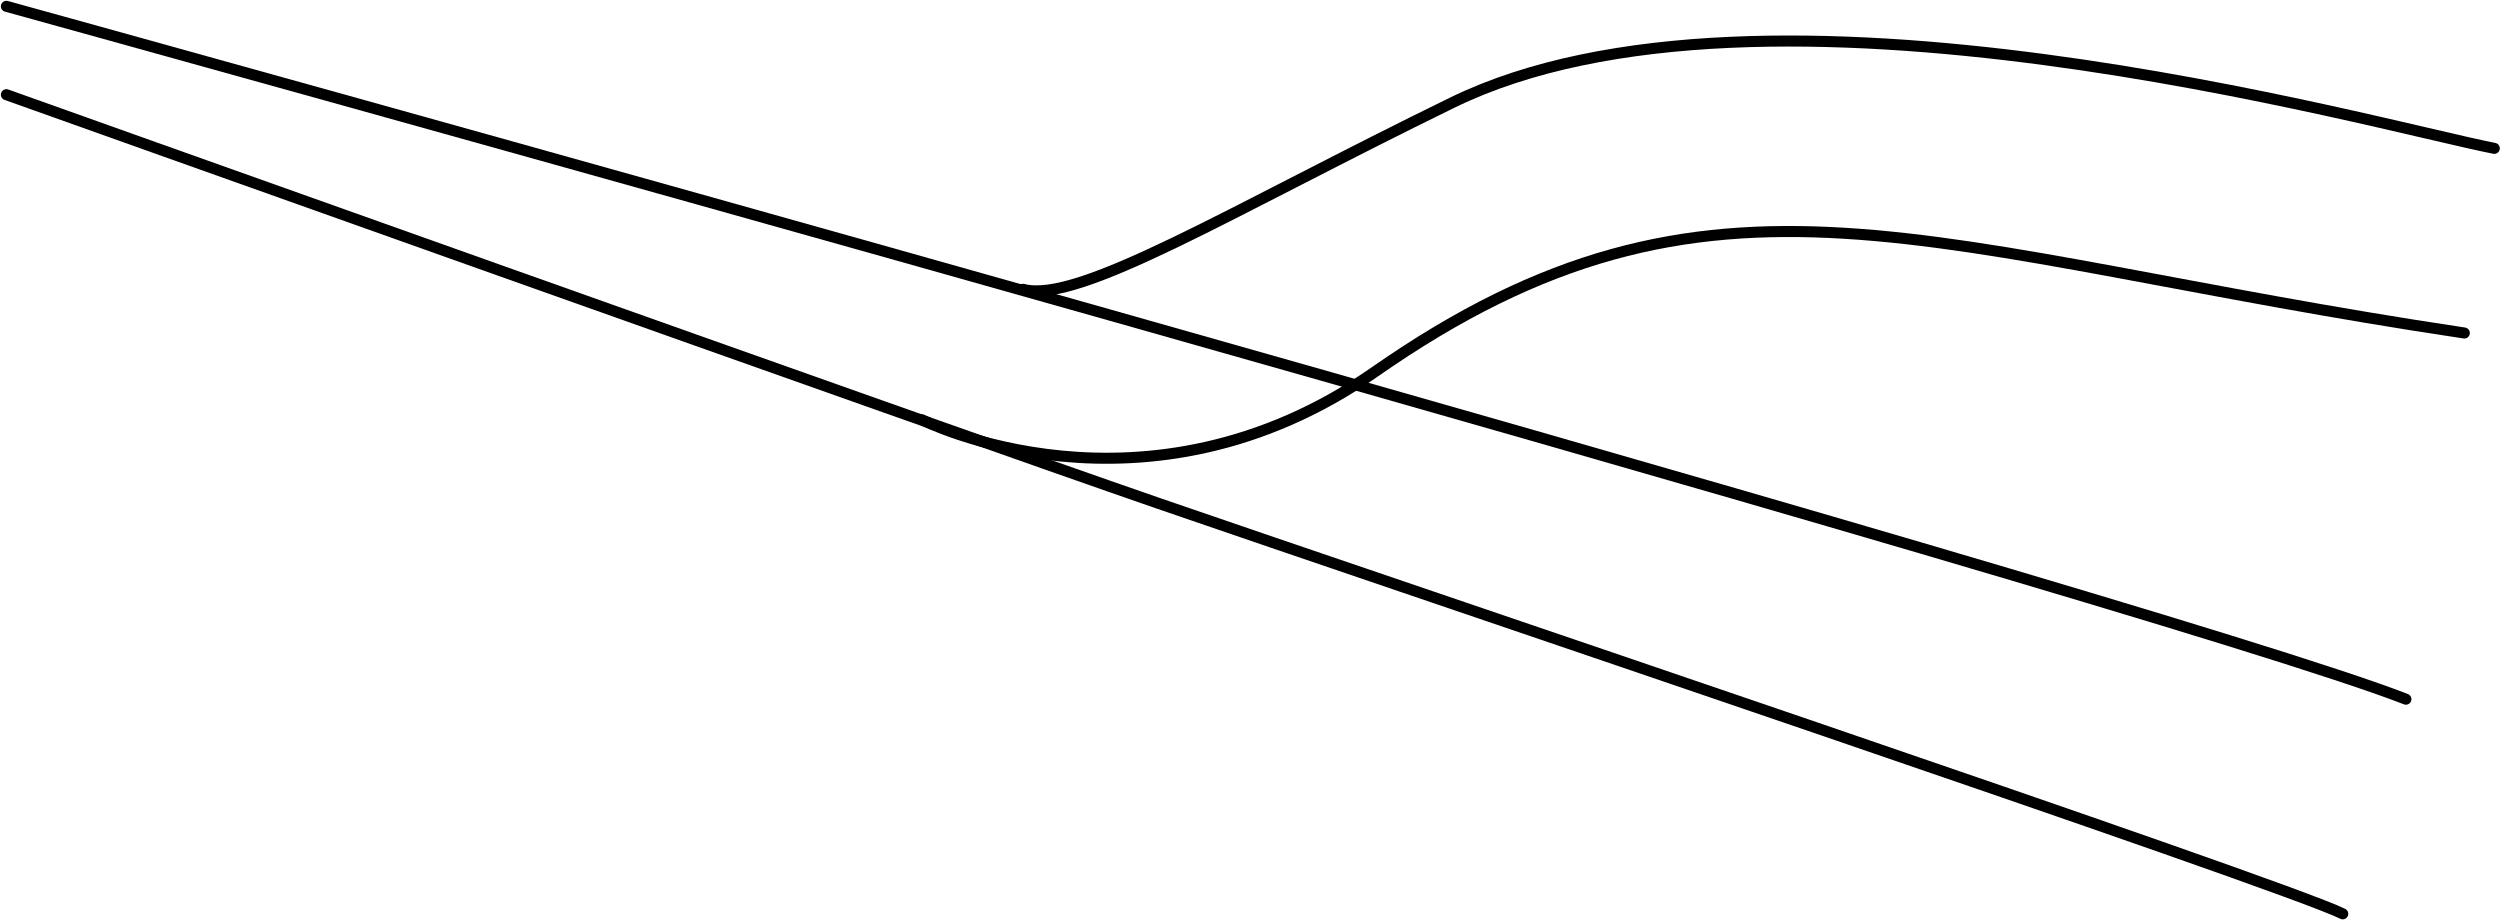 <?xml version="1.0" encoding="UTF-8" standalone="no"?>
<!DOCTYPE svg PUBLIC "-//W3C//DTD SVG 1.1//EN" "http://www.w3.org/Graphics/SVG/1.1/DTD/svg11.dtd">
<svg width="100%" height="100%" viewBox="0 0 1584 583" version="1.1" xmlns="http://www.w3.org/2000/svg" xmlns:xlink="http://www.w3.org/1999/xlink" xml:space="preserve" xmlns:serif="http://www.serif.com/" style="fill-rule:evenodd;clip-rule:evenodd;stroke-linecap:round;stroke-linejoin:round;stroke-miterlimit:1.5;">
    <g transform="matrix(1,0,0,1,-222,-2045)">
        <g transform="matrix(1.484,0,0,1,-0.005,0)">
            <g id="track">
                <g transform="matrix(0.674,0,0,1,0.004,0)">
                    <path d="M226,2105C226,2105 813.838,2314.86 956,2364C1101.64,2414.34 1669.27,2605.54 1706,2624" style="fill:none;stroke:black;stroke-width:7px;"/>
                </g>
                <g transform="matrix(0.674,0,0,1,0.004,0)">
                    <path d="M226,2049C226,2049 1581.77,2423.88 1746,2488" style="fill:none;stroke:black;stroke-width:7px;"/>
                </g>
                <g transform="matrix(0.674,0,0,1,0.004,1)">
                    <path d="M806,2310C806,2310 946.787,2381.49 1093,2279.5C1307.96,2129.55 1440.23,2203.71 1783,2254.99" style="fill:none;stroke:black;stroke-width:7px;"/>
                </g>
                <g transform="matrix(0.674,0,0,1,6.74,3)">
                    <path d="M860,2225.29C895.165,2234.92 991.496,2175.59 1132,2107C1328.95,2010.86 1714.81,2120.85 1792,2136" style="fill:none;stroke:black;stroke-width:7px;"/>
                </g>
            </g>
        </g>
    </g>
</svg>
